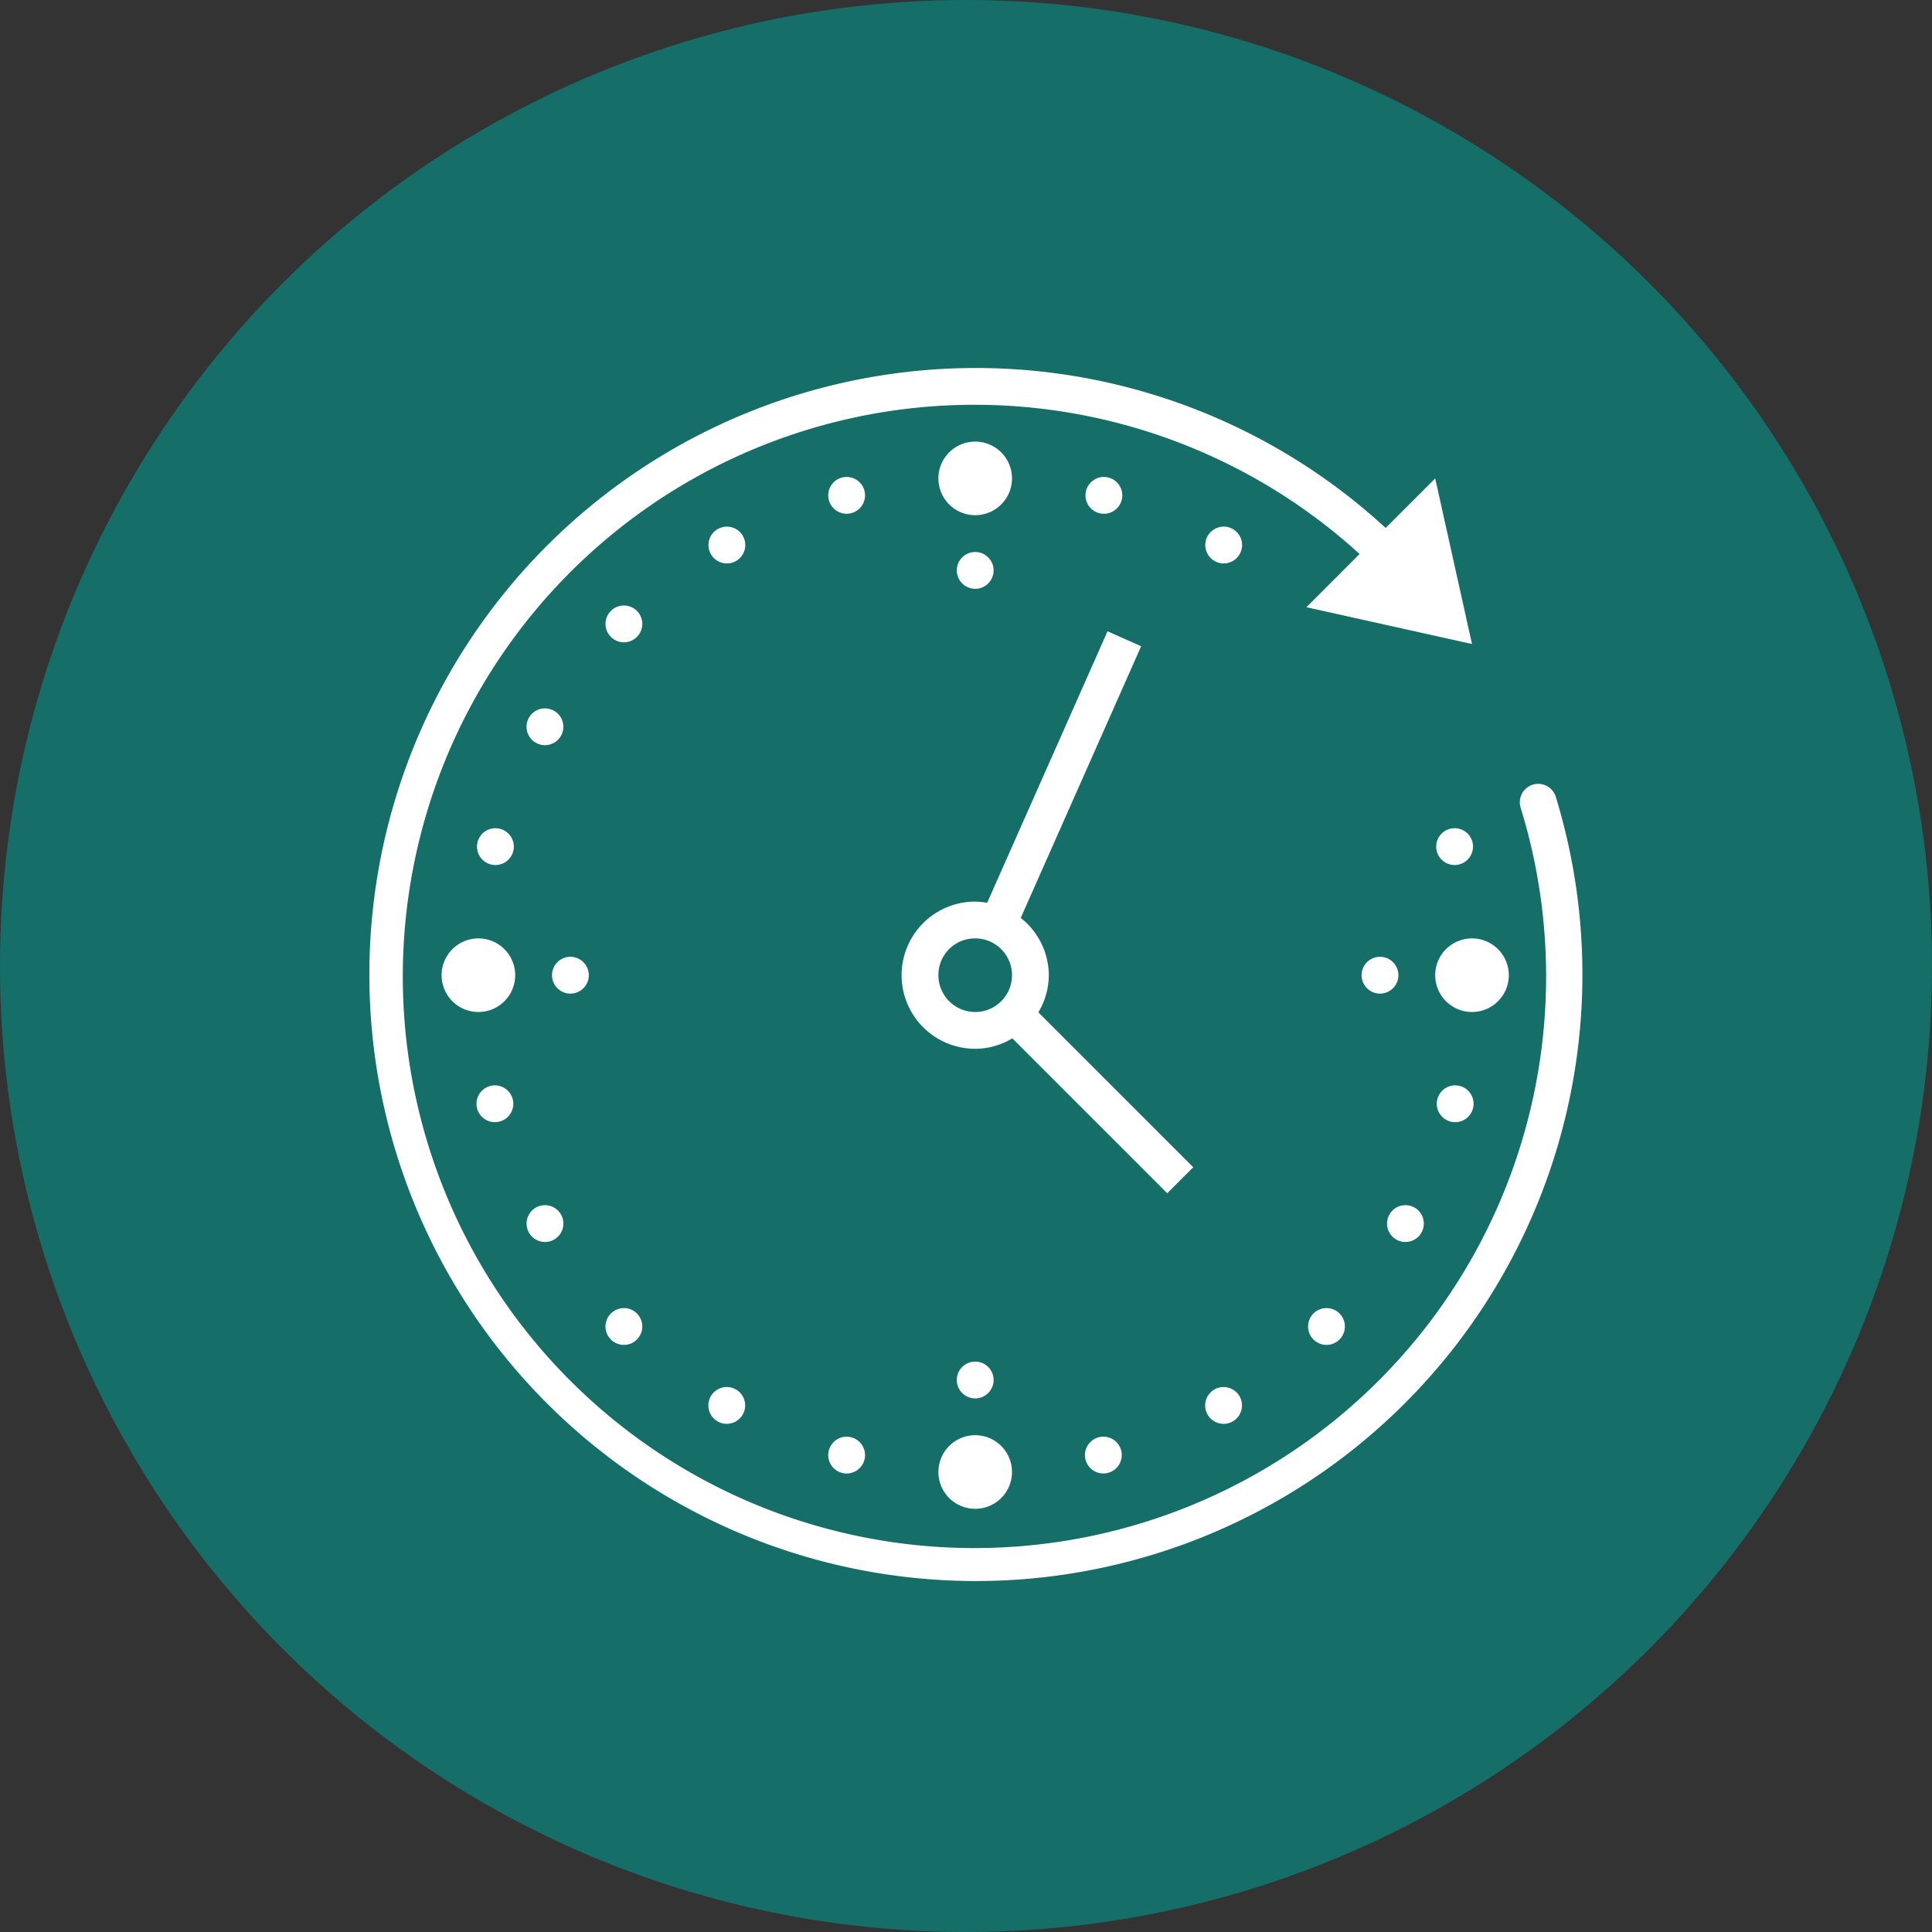 <svg xmlns="http://www.w3.org/2000/svg" width="105" height="105" viewBox="0 0 105 105">
  <rect x="0" y="0" width="105" height="105" fill="#333333" stroke="none"/>
  <g id="Groupe_26" data-name="Groupe 26" transform="translate(-704 -780)">
    <circle id="Ellipse_1" data-name="Ellipse 1" cx="52.5" cy="52.5" r="52.5" transform="translate(704 780)" fill="#156f68"/>
    <path id="icons8-future" d="M40,7A32.963,32.963,0,1,0,71.559,30.322a1,1,0,1,0-1.912.586,31.068,31.068,0,1,1-8.756-13.8L58,20l9,2-2-9-2.693,2.693A32.884,32.884,0,0,0,40,7Zm0,4a2,2,0,1,0,2,2A2,2,0,0,0,40,11Zm-6.949,1.922a1,1,0,1,0,.928.74A1,1,0,0,0,33.051,12.922Zm13.93,0a1,1,0,1,0,.268.033A1,1,0,0,0,46.98,12.922Zm-20.5,2.7a1,1,0,1,0,.889.5,1,1,0,0,0-.889-.5Zm26.977,0a1,1,0,1,0,.547.133A1,1,0,0,0,53.453,15.619ZM40,17a1,1,0,1,0,1,1A1,1,0,0,0,40,17ZM20.924,19.908a1,1,0,1,0,.691.293A1,1,0,0,0,20.924,19.908Zm26.268,1.4L40.65,36.066A3.931,3.931,0,0,0,40,36a4,4,0,0,0,0,8,3.942,3.942,0,0,0,2.018-.568l8.418,8.418,1.414-1.414-8.418-8.418A3.942,3.942,0,0,0,44,40a3.985,3.985,0,0,0-1.525-3.113L49.02,22.121ZM16.57,25.5a1,1,0,1,0,.547.133A1,1,0,0,0,16.57,25.5Zm49.52,6.512-.07,0a1,1,0,1,0,.07,0Zm-52.178,0a1,1,0,1,0,.268.033A1,1,0,0,0,13.912,32.014ZM13,38a2,2,0,1,0,2,2A2,2,0,0,0,13,38Zm27,0a2,2,0,1,1-2,2A1.985,1.985,0,0,1,40,38Zm27,0a2,2,0,1,0,2,2A2,2,0,0,0,67,38ZM18,39a1,1,0,1,0,1,1A1,1,0,0,0,18,39Zm44,0a1,1,0,1,0,1,1A1,1,0,0,0,62,39ZM13.932,45.988l-.07,0a1,1,0,1,0,.07,0Zm52.141,0a1,1,0,1,0,.268.033A1,1,0,0,0,66.072,45.99ZM16.594,52.5a1,1,0,1,0,.891.5A1,1,0,0,0,16.594,52.5Zm46.74,0a1,1,0,1,0,.549.133A1,1,0,0,0,63.334,52.5Zm-42.41,5.592a1,1,0,1,0,.691.293A1,1,0,0,0,20.924,58.092Zm38.182,0a1,1,0,1,0,.693.293A1,1,0,0,0,59.105,58.092ZM40,61a1,1,0,1,0,1,1A1,1,0,0,0,40,61ZM26.451,62.383a1,1,0,1,0,.547.133A1,1,0,0,0,26.451,62.383Zm27.025,0a1,1,0,1,0,.889.5A1,1,0,0,0,53.477,62.383ZM40,65a2,2,0,1,0,2,2A2,2,0,0,0,40,65Zm7,.08-.07,0a1,1,0,1,0,.07,0ZM33,65.082a1,1,0,1,0,.268.033A1,1,0,0,0,33,65.082Z" transform="translate(717 793)" fill="#fff"/>
  </g>
</svg>
